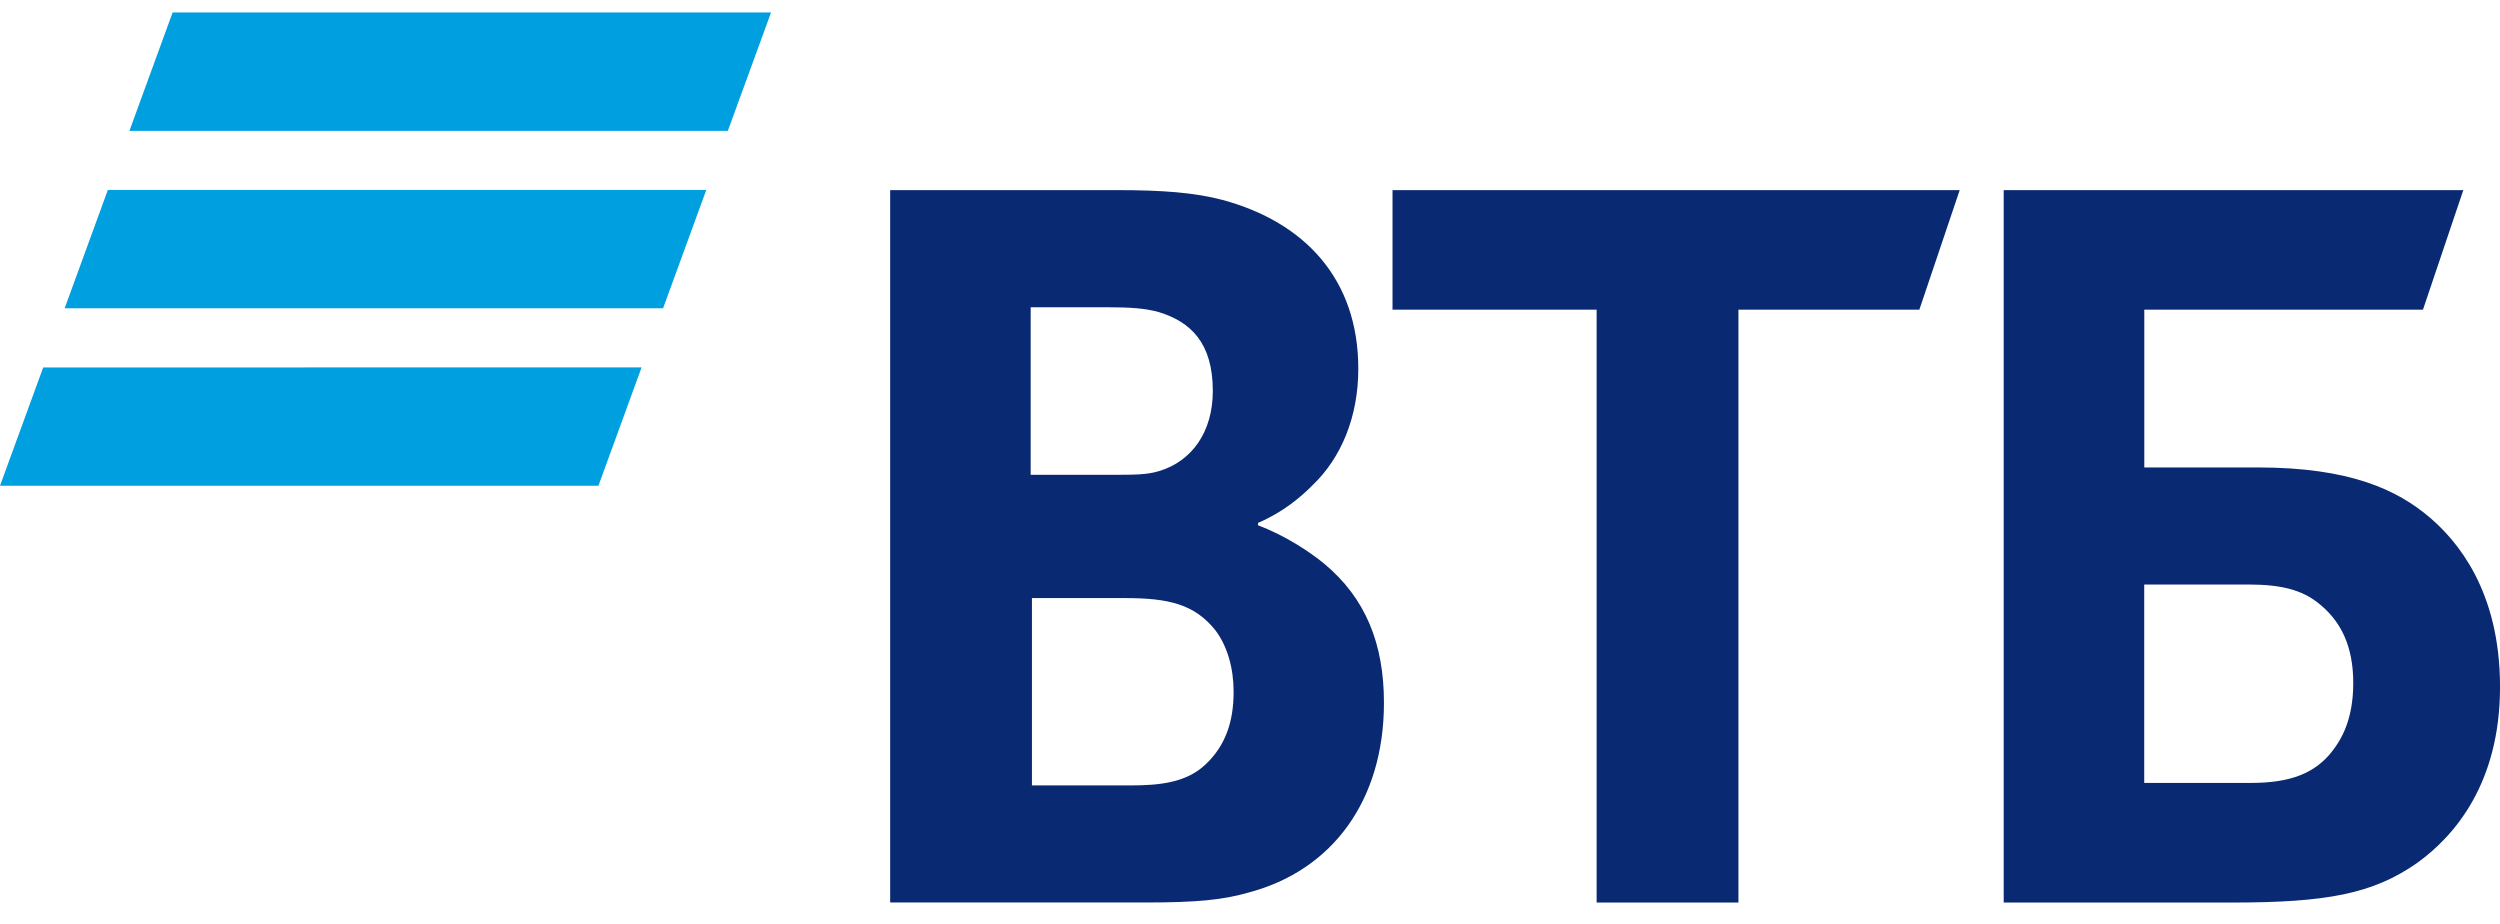 <svg width="276" height="102" viewBox="0 0 276 102" fill="none" xmlns="http://www.w3.org/2000/svg">
<g clip-path="url(#clip0_1_45)">
<path d="M19.057 1.378L14.288 14.445H80.353L85.123 1.378H19.057ZM11.906 20.972L7.137 34.036H73.203L77.972 20.972H11.906ZM4.769 40.566L0 53.627H66.066L70.829 40.563L4.769 40.566Z" fill="#009FDF"/>
<path d="M138.889 57.728V57.999C141.855 59.087 144.692 60.993 146.175 62.217C150.761 66.028 152.788 71.06 152.788 77.59C152.788 88.344 147.121 96.096 137.807 98.547C134.971 99.364 132.004 99.635 126.472 99.635H98.274V20.988H123.24C128.369 20.988 131.874 21.259 134.976 22.074C144.018 24.525 149.957 30.784 149.957 40.715C149.957 46.024 148.069 50.516 144.967 53.507C143.616 54.867 141.728 56.501 138.894 57.725L138.889 57.728ZM113.926 66.028V86.71H124.723C127.959 86.71 130.931 86.439 133.088 84.398C135.248 82.357 136.191 79.77 136.191 76.369C136.191 73.788 135.514 71.337 134.167 69.567C131.874 66.709 129.037 66.028 124.182 66.028H113.926ZM113.787 52.419H122.56C125.258 52.419 126.608 52.419 127.956 52.011C131.602 50.92 133.895 47.661 133.895 43.169C133.895 37.862 131.466 35.547 127.956 34.461C126.47 34.051 124.989 33.919 122.019 33.919H113.787V52.419ZM176.268 99.638V34.187H153.734V20.991H216.35L211.897 34.187H191.923V99.638H176.268ZM221.208 99.638V20.991H271.949L267.496 34.187H236.73V51.607H249.282C259.402 51.607 264.665 54.058 268.311 57.185C271.148 59.636 276.003 65.075 276.003 75.829C276.003 86.442 271.012 92.291 266.825 95.287C261.967 98.685 256.84 99.641 246.446 99.641H221.211L221.208 99.638ZM236.727 86.436H248.467C252.92 86.436 255.618 85.347 257.506 82.897C258.449 81.675 259.799 79.493 259.799 75.414C259.799 71.334 258.449 68.473 255.751 66.432C254.134 65.211 251.971 64.532 248.328 64.532H236.722V86.436H236.727Z" fill="#0A2973"/>
</g>
<defs>
<clipPath id="clip0_1_45">
<rect width="276" height="102" fill="white"/>
</clipPath>
</defs>
</svg>
